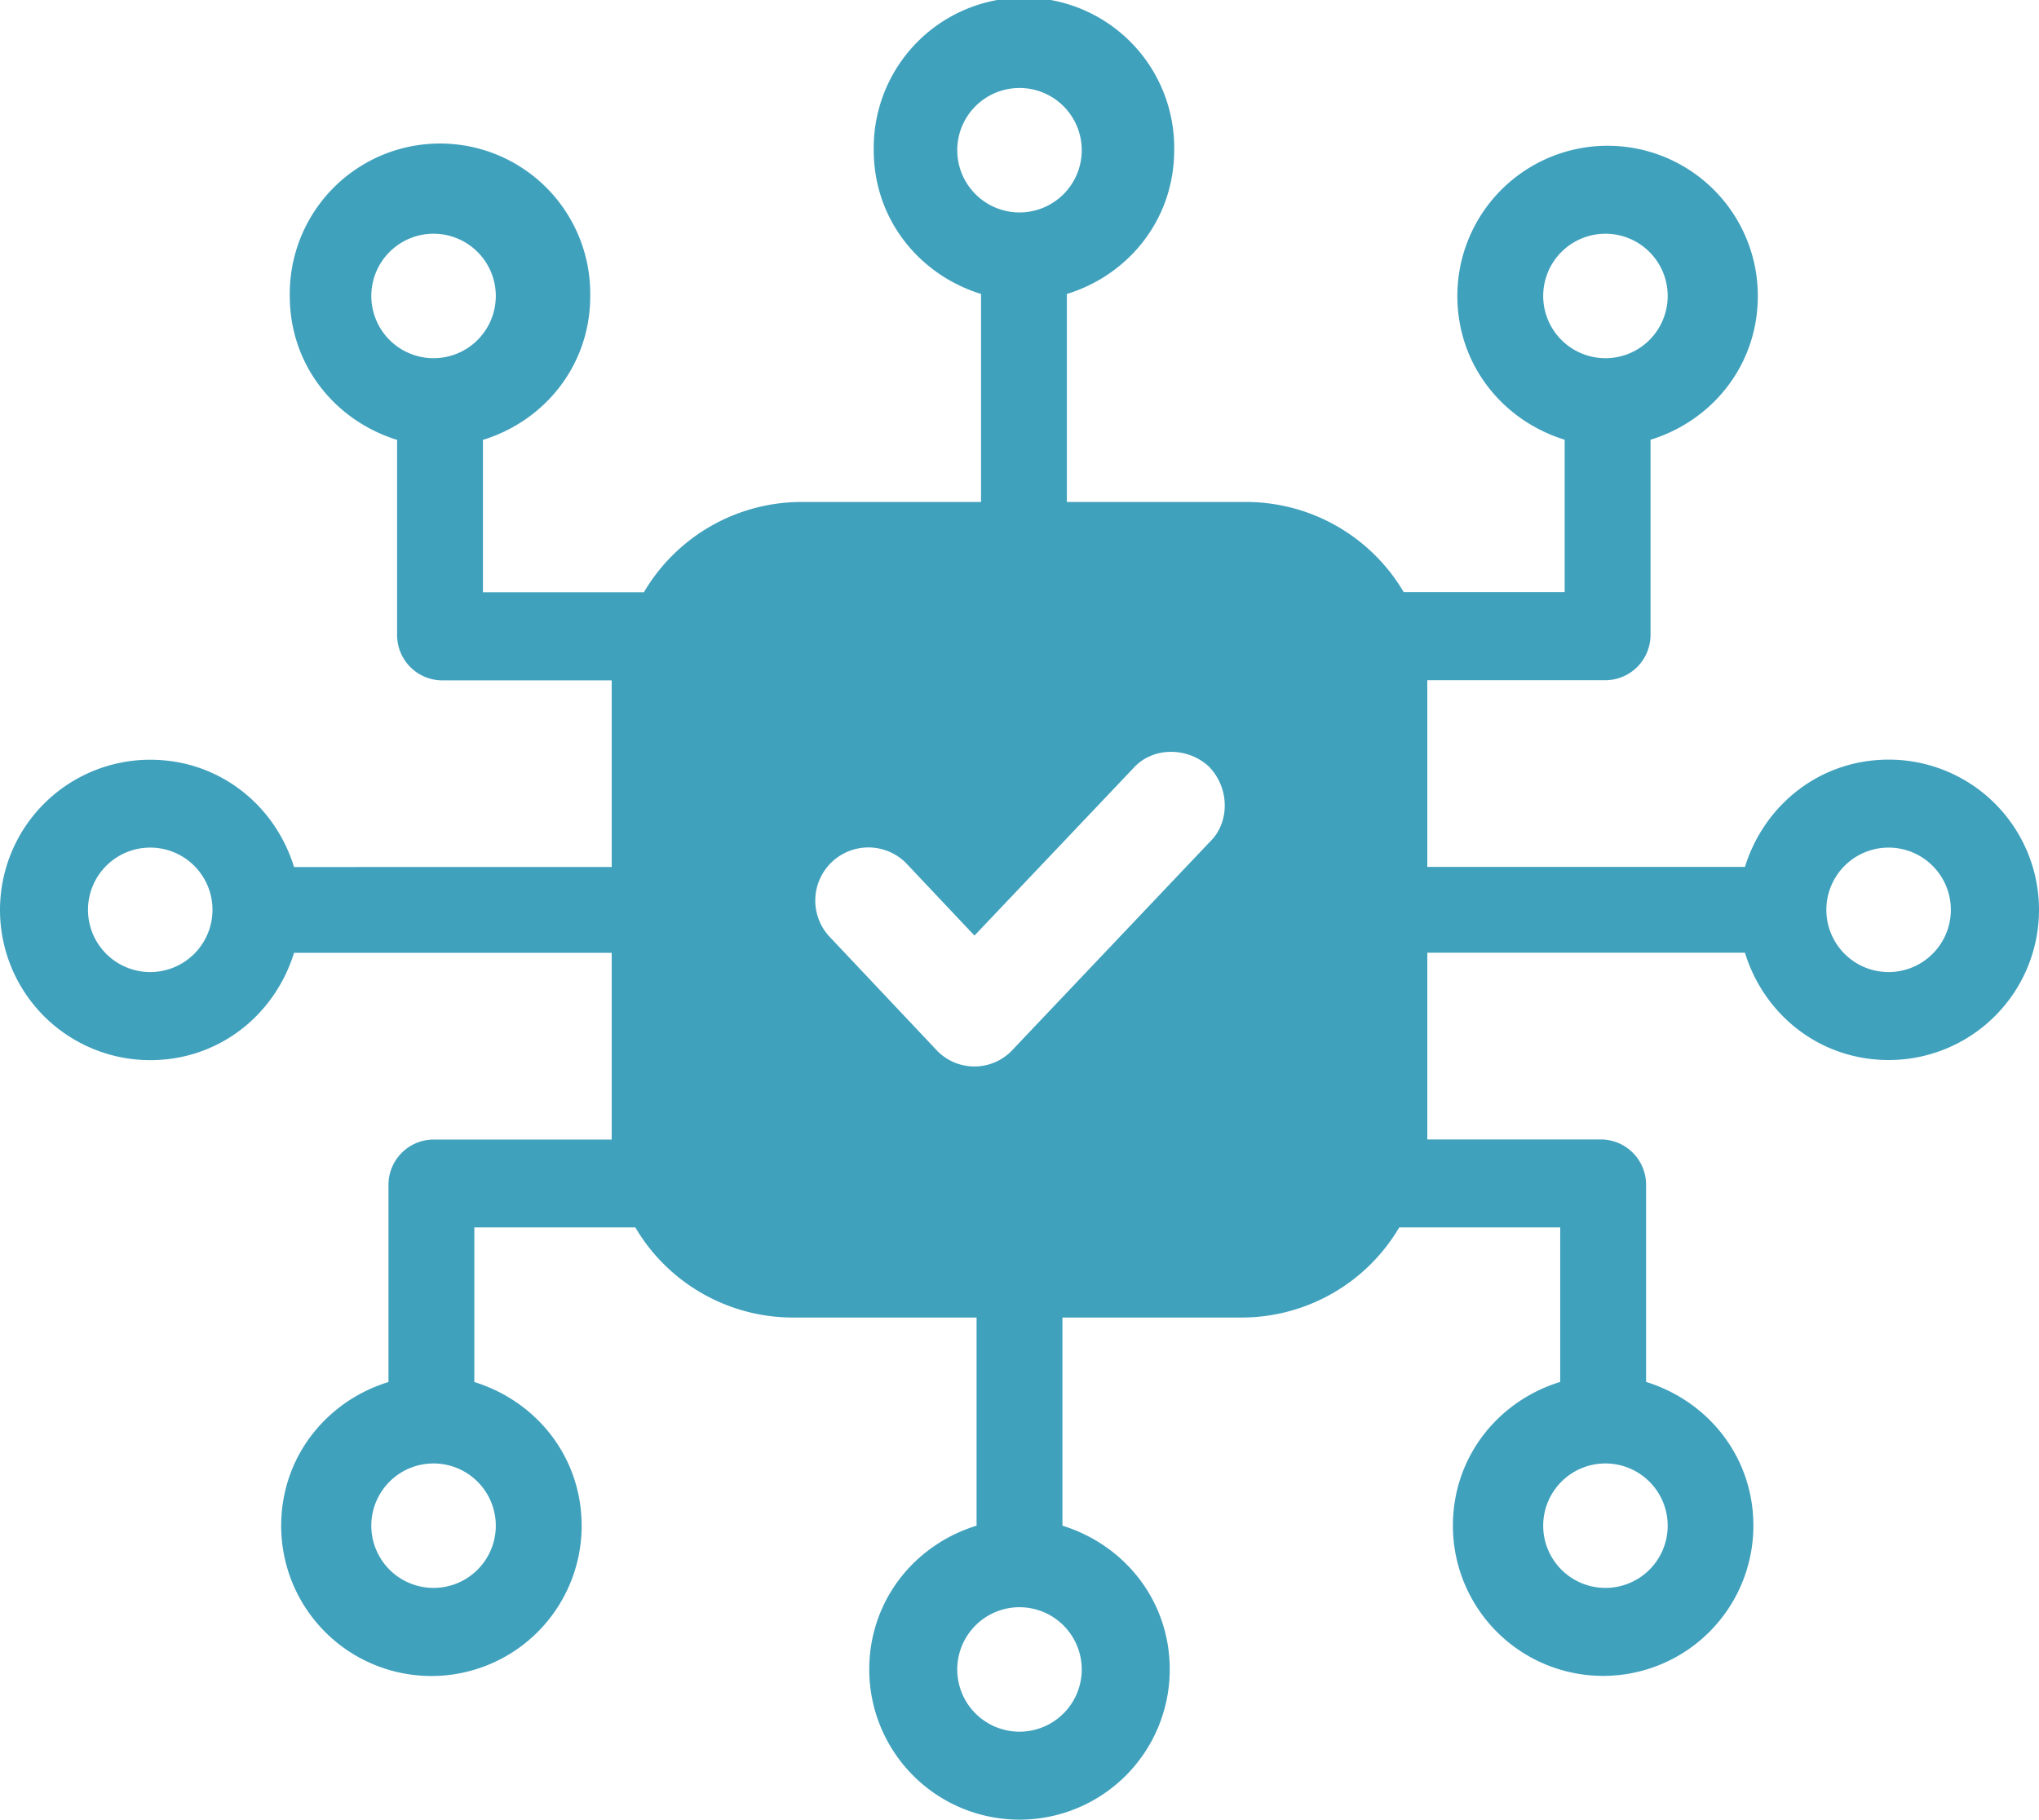 <svg xmlns="http://www.w3.org/2000/svg" viewBox="0 0 532 474.88"><defs><style>.cls-1{fill:#40a1bd;}</style></defs><title>check</title><g id="katman_2" data-name="katman 2"><g id="katman_1-2" data-name="katman 1"><path class="cls-1" d="M492.8,198.24c-17.92,0-32.48,11.76-37.52,28H372.4V177.52h46.48a11.83,11.83,0,0,0,11.76-11.76v-51c16.24-5,28-19.6,28-37.52a39.2,39.2,0,1,0-78.4,0c0,17.92,11.76,32.48,28,37.52v39.76h-42A47.76,47.76,0,0,0,325.36,131h-47V76.72c16.24-5,28-19.6,28-37.52a39.2,39.2,0,1,0-78.39,0c0,17.92,11.76,32.48,28,37.52V131h-47A47.76,47.76,0,0,0,168,154.56H126V114.8c16.24-5,28-19.6,28-37.52a39.2,39.2,0,1,0-78.39,0c0,17.92,11.76,32.48,28,37.52v51a11.82,11.82,0,0,0,11.76,11.76H159.6v48.71H76.72c-5-16.24-19.6-28-37.52-28a39.2,39.2,0,0,0,0,78.4c17.92,0,32.48-11.76,37.52-28H159.6v48.72H113.12a11.82,11.82,0,0,0-11.76,11.76v51.52c-16.24,5-28,19.6-28,37.52a39.2,39.2,0,0,0,78.4,0c0-17.92-11.76-32.48-28-37.52V320.32h42a47.76,47.76,0,0,0,40.88,23.52H254.8v54.32c-16.24,5-28,19.6-28,37.52a39.2,39.2,0,0,0,78.4,0c0-17.92-11.76-32.48-28-37.52V343.84h47a47.76,47.76,0,0,0,40.88-23.52h42v40.32c-16.24,5-28,19.6-28,37.52a39.2,39.2,0,0,0,78.4,0c0-17.92-11.76-32.48-28-37.52V309.12a11.83,11.83,0,0,0-11.76-11.76H372.4V248.64h82.88c5,16.24,19.6,28,37.52,28a39.2,39.2,0,0,0,0-78.4Zm-90.16-121a16.24,16.24,0,1,1,16.24,16.24,16.25,16.25,0,0,1-16.24-16.24m-305.76,0a16.24,16.24,0,1,1,16.24,16.24A16.25,16.25,0,0,1,96.88,77.28M39.2,253.68a16.24,16.24,0,1,1,16.24-16.24A16.25,16.25,0,0,1,39.2,253.68m90.16,144.48a16.24,16.24,0,1,1-16.24-16.24,16.25,16.25,0,0,1,16.24,16.24m120.4-359A16.24,16.24,0,1,1,266,55.44,16.25,16.25,0,0,1,249.76,39.2m32.48,396.48A16.24,16.24,0,1,1,266,419.44a16.25,16.25,0,0,1,16.24,16.24m33.6-216.16-51.52,54.32a13.58,13.58,0,0,1-20.16,0l-28-29.68a13.86,13.86,0,0,1,20.16-19l17.93,19,41.44-43.67c5-5.61,14-5.61,19.6-.56,5.59,5.6,5.59,14.56.55,19.6ZM435.12,398.16a16.24,16.24,0,1,1-16.24-16.24,16.25,16.25,0,0,1,16.24,16.24M492.8,253.68A16.24,16.24,0,1,1,509,237.44a16.25,16.25,0,0,1-16.24,16.24"/></g></g></svg>